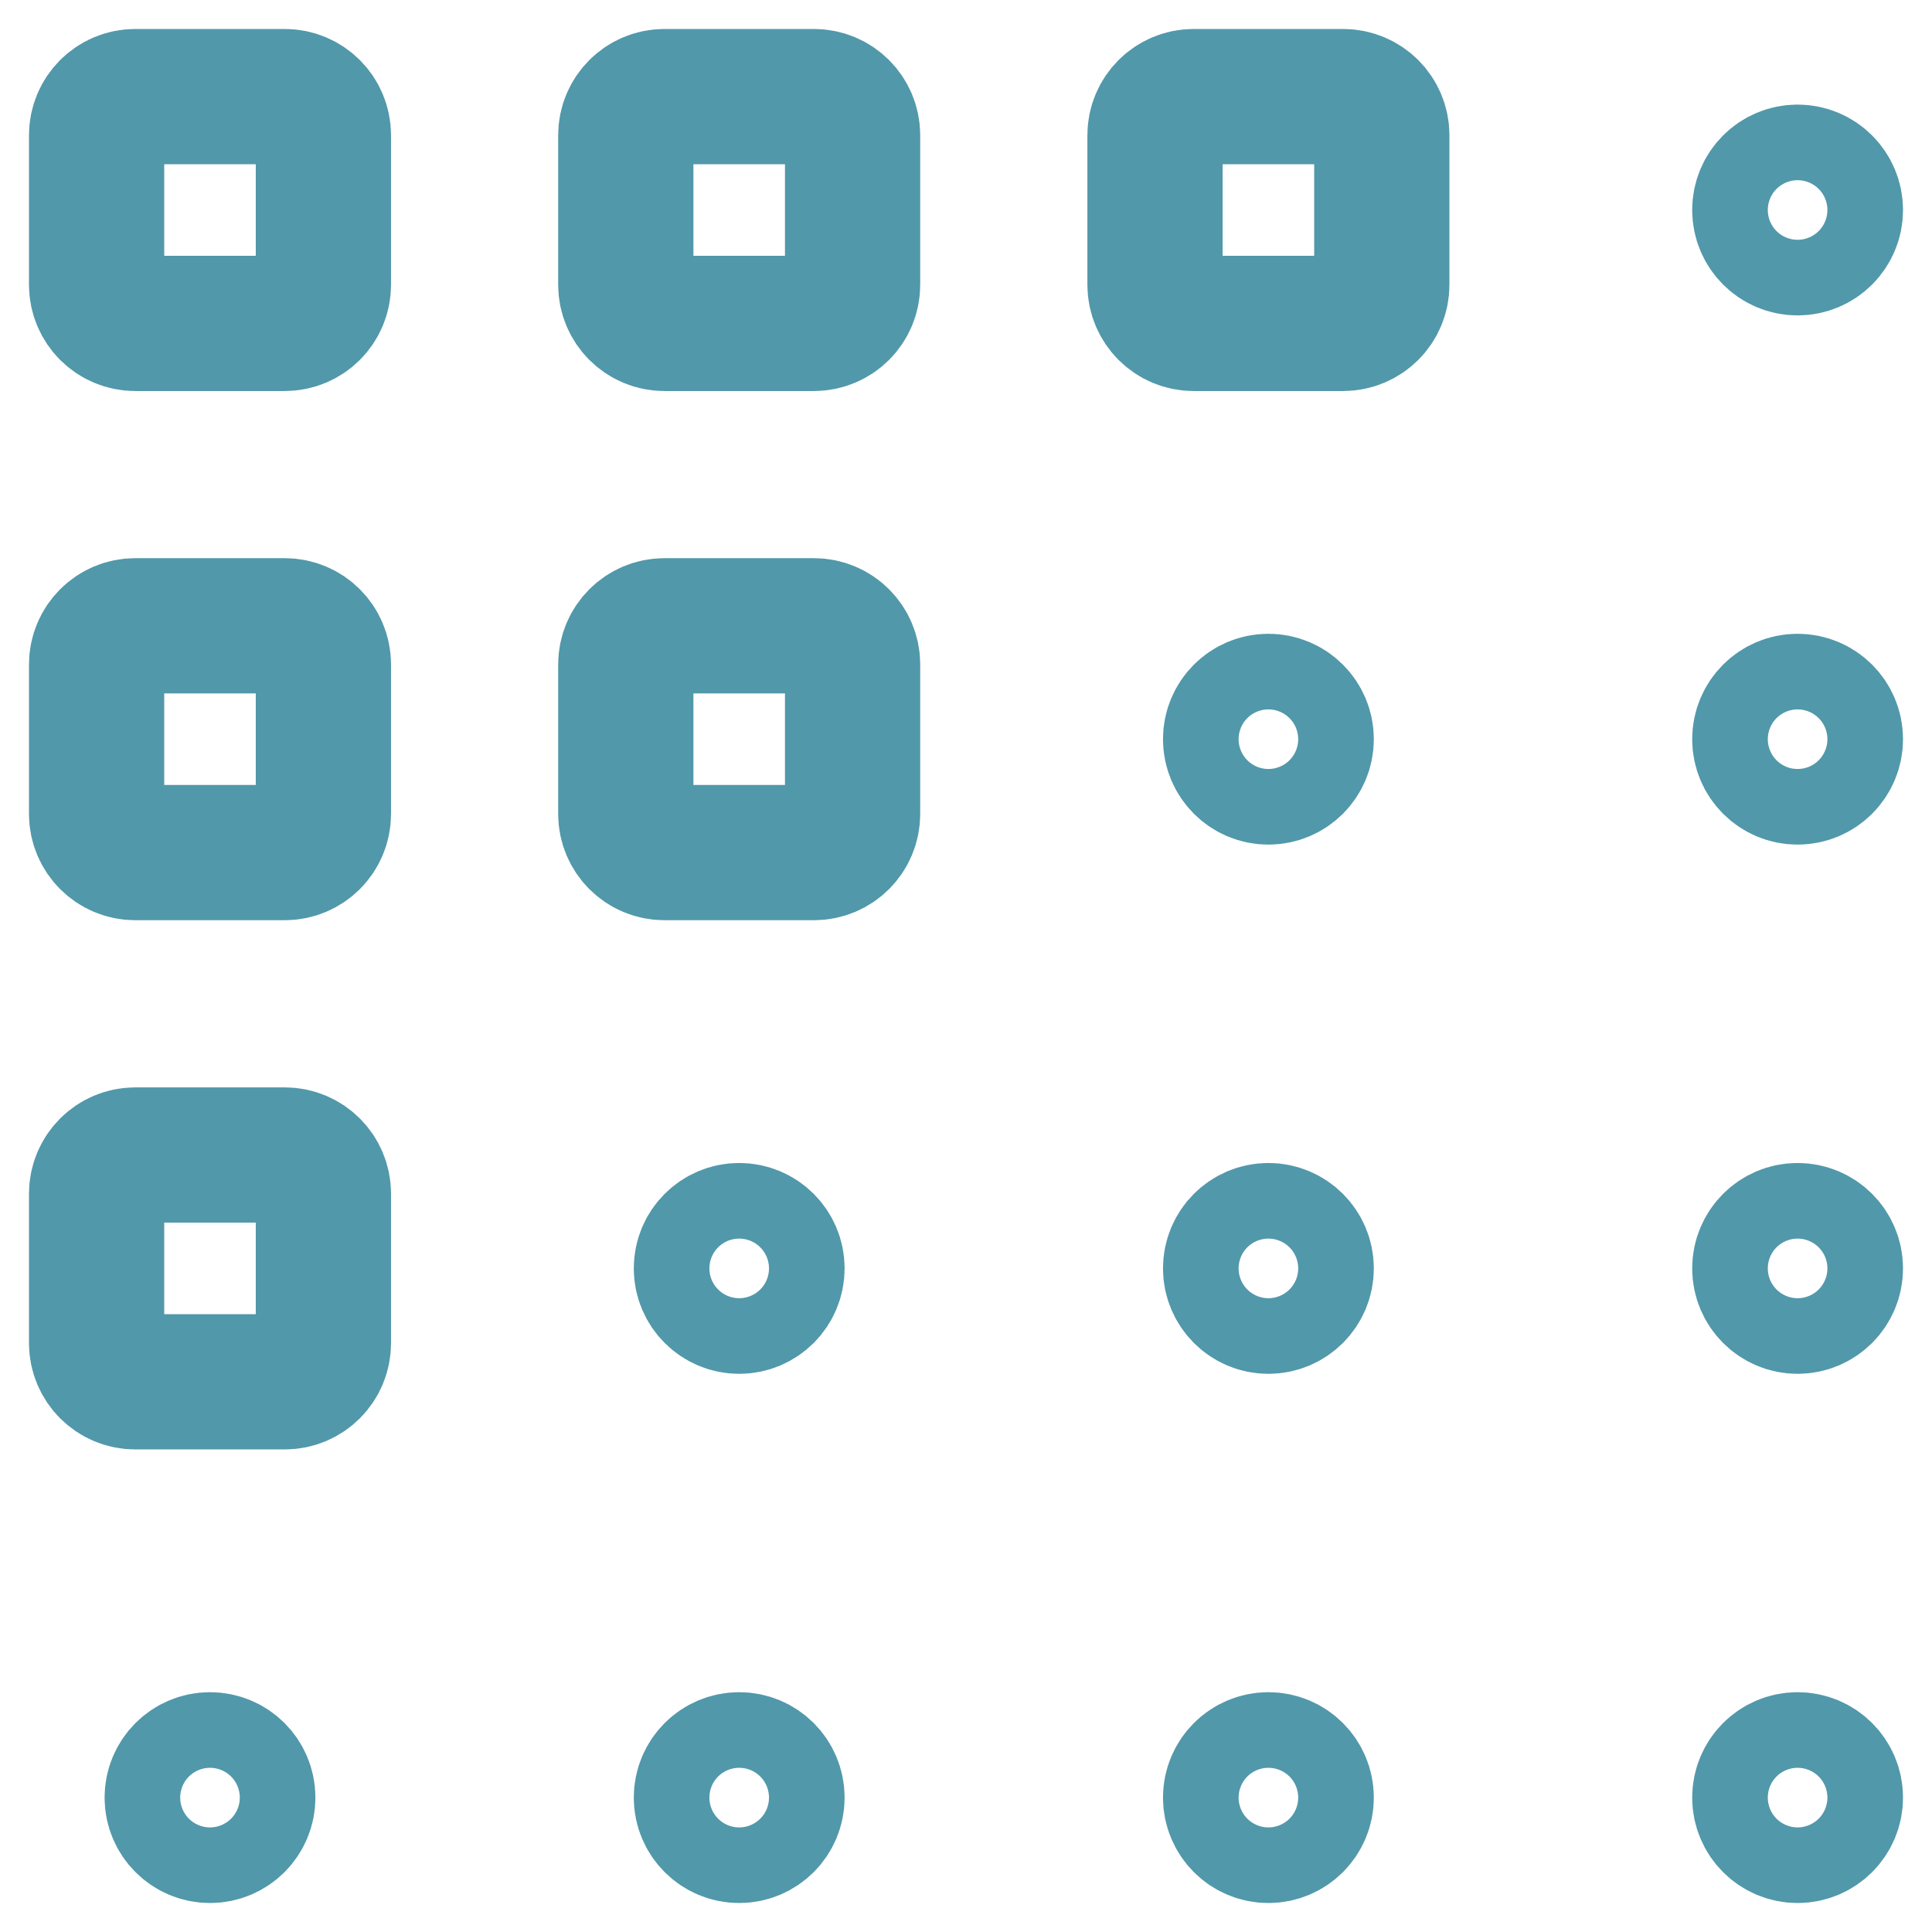 <svg width="100" height="100" viewBox="0 0 100 100" fill="none" xmlns="http://www.w3.org/2000/svg">
<path d="M5 7C5 5.895 5.895 5 7 5H14.739C15.844 5 16.739 5.895 16.739 7V14.739C16.739 15.844 15.844 16.739 14.739 16.739H7C5.895 16.739 5 15.844 5 14.739V7Z" stroke="#5198AA" stroke-width="7"/>
<path d="M32.391 7C32.391 5.895 33.286 5 34.391 5H42.13C43.235 5 44.13 5.895 44.13 7V14.739C44.13 15.844 43.235 16.739 42.13 16.739H34.391C33.286 16.739 32.391 15.844 32.391 14.739V7Z" stroke="#5198AA" stroke-width="7"/>
<path d="M59.783 7C59.783 5.895 60.678 5 61.783 5H69.522C70.626 5 71.522 5.895 71.522 7V14.739C71.522 15.844 70.626 16.739 69.522 16.739H61.783C60.678 16.739 59.783 15.844 59.783 14.739V7Z" stroke="#5198AA" stroke-width="7"/>
<path d="M91.087 10.87C91.087 9.789 91.963 8.913 93.043 8.913C94.124 8.913 95 9.789 95 10.87C95 11.95 94.124 12.826 93.043 12.826C91.963 12.826 91.087 11.95 91.087 10.87Z" stroke="#5198AA" stroke-width="7"/>
<path d="M8.913 93.043C8.913 91.963 9.789 91.087 10.87 91.087C11.95 91.087 12.826 91.963 12.826 93.043C12.826 94.124 11.95 95 10.87 95C9.789 95 8.913 94.124 8.913 93.043Z" stroke="#5198AA" stroke-width="7"/>
<path d="M36.304 93.043C36.304 91.963 37.18 91.087 38.261 91.087C39.341 91.087 40.217 91.963 40.217 93.043C40.217 94.124 39.341 95 38.261 95C37.18 95 36.304 94.124 36.304 93.043Z" stroke="#5198AA" stroke-width="7"/>
<path d="M63.696 93.043C63.696 91.963 64.572 91.087 65.652 91.087C66.733 91.087 67.609 91.963 67.609 93.043C67.609 94.124 66.733 95 65.652 95C64.572 95 63.696 94.124 63.696 93.043Z" stroke="#5198AA" stroke-width="7"/>
<path d="M91.087 93.043C91.087 91.963 91.963 91.087 93.043 91.087C94.124 91.087 95 91.963 95 93.043C95 94.124 94.124 95 93.043 95C91.963 95 91.087 94.124 91.087 93.043Z" stroke="#5198AA" stroke-width="7"/>
<path d="M14.739 32.391C15.844 32.391 16.739 33.287 16.739 34.391V42.13C16.739 43.235 15.844 44.13 14.739 44.13H7C5.895 44.13 5 43.235 5 42.13V34.391C5 33.287 5.895 32.391 7 32.391H14.739Z" stroke="#5198AA" stroke-width="7"/>
<path d="M14.739 59.783C15.844 59.783 16.739 60.678 16.739 61.783V69.522C16.739 70.626 15.844 71.522 14.739 71.522H7C5.895 71.522 5 70.626 5 69.522V61.783C5 60.678 5.895 59.783 7 59.783H14.739Z" stroke="#5198AA" stroke-width="7"/>
<path d="M42.13 32.391C43.235 32.391 44.13 33.287 44.13 34.391V42.13C44.13 43.235 43.235 44.13 42.13 44.13H34.391C33.286 44.13 32.391 43.235 32.391 42.13V34.391C32.391 33.287 33.286 32.391 34.391 32.391H42.13Z" stroke="#5198AA" stroke-width="7"/>
<path d="M38.261 63.696C39.341 63.696 40.217 64.572 40.217 65.652C40.217 66.733 39.341 67.609 38.261 67.609C37.18 67.609 36.304 66.733 36.304 65.652C36.304 64.572 37.18 63.696 38.261 63.696Z" stroke="#5198AA" stroke-width="7"/>
<path d="M65.652 36.304C66.733 36.304 67.609 37.18 67.609 38.261C67.609 39.341 66.733 40.217 65.652 40.217C64.572 40.217 63.696 39.341 63.696 38.261C63.696 37.18 64.572 36.304 65.652 36.304Z" stroke="#5198AA" stroke-width="7"/>
<path d="M65.652 63.696C66.733 63.696 67.609 64.572 67.609 65.652C67.609 66.733 66.733 67.609 65.652 67.609C64.572 67.609 63.696 66.733 63.696 65.652C63.696 64.572 64.572 63.696 65.652 63.696Z" stroke="#5198AA" stroke-width="7"/>
<path d="M93.043 36.304C94.124 36.304 95 37.18 95 38.261C95 39.341 94.124 40.217 93.043 40.217C91.963 40.217 91.087 39.341 91.087 38.261C91.087 37.18 91.963 36.304 93.043 36.304Z" stroke="#5198AA" stroke-width="7"/>
<path d="M93.043 63.696C94.124 63.696 95 64.572 95 65.652C95 66.733 94.124 67.609 93.043 67.609C91.963 67.609 91.087 66.733 91.087 65.652C91.087 64.572 91.963 63.696 93.043 63.696Z" stroke="#5198AA" stroke-width="7"/>
</svg>
